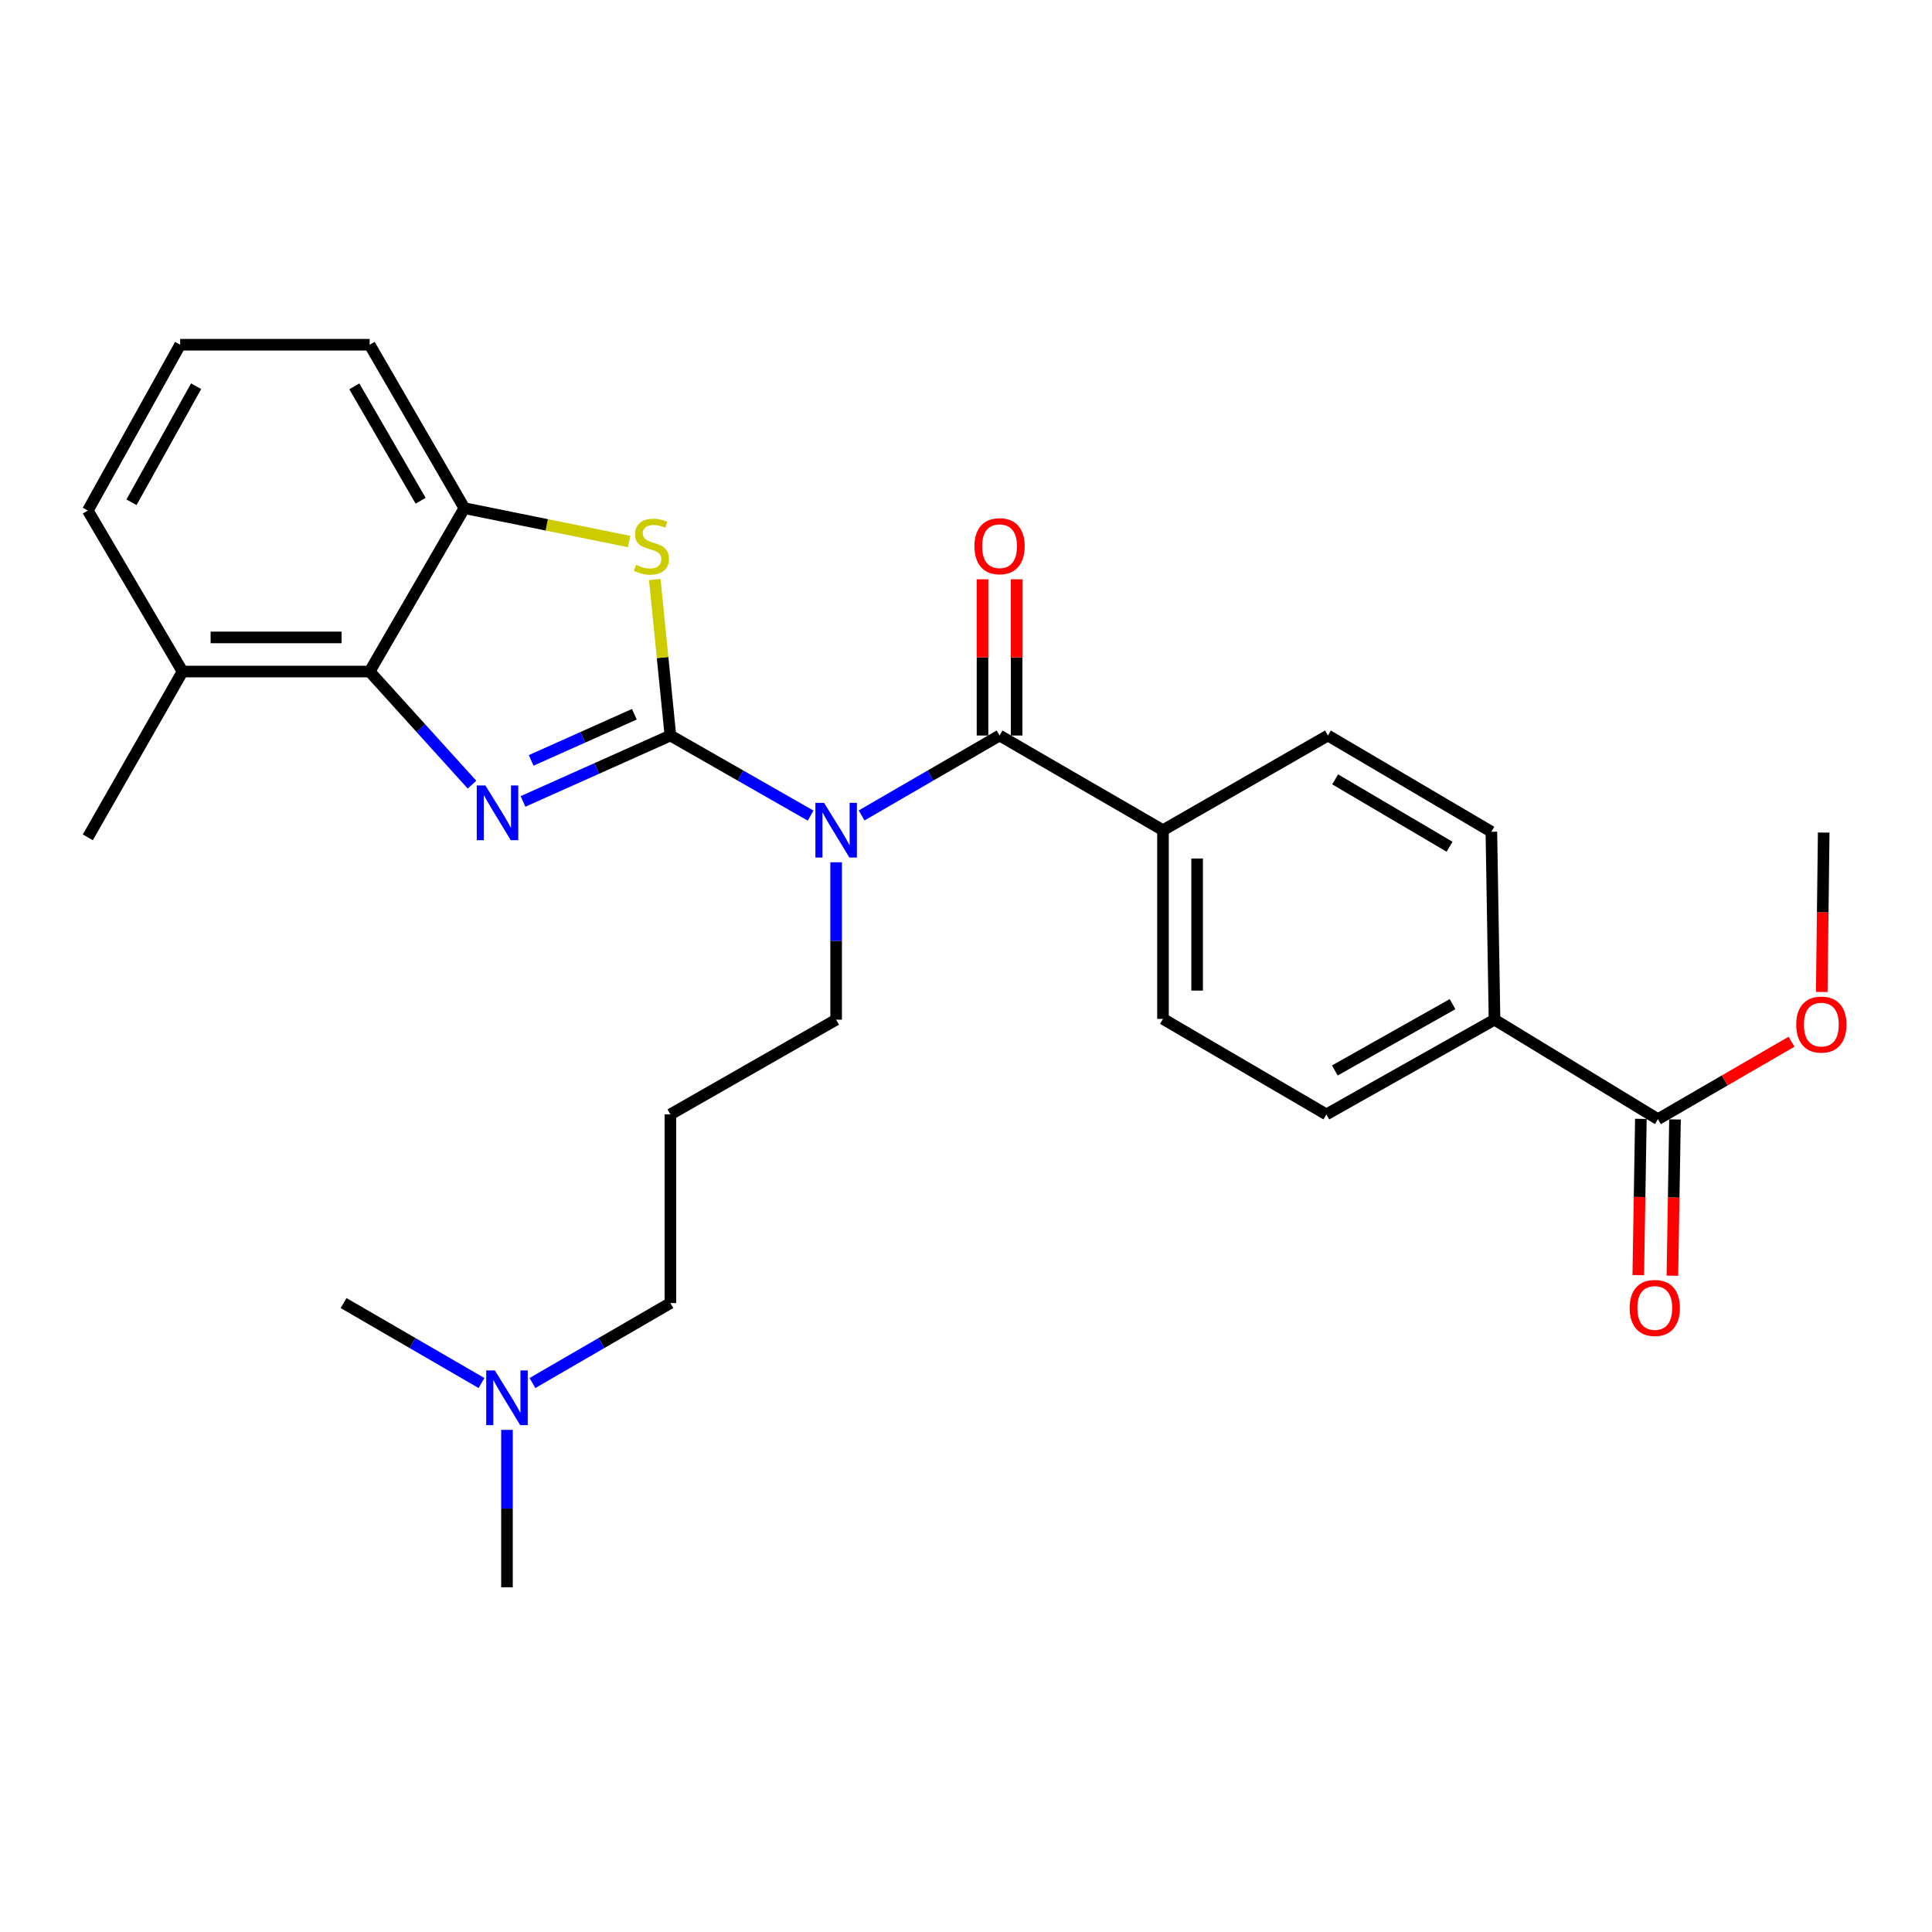 <?xml version='1.0' encoding='iso-8859-1'?>
<svg version='1.1' baseProfile='full'
              xmlns='http://www.w3.org/2000/svg'
                      xmlns:rdkit='http://www.rdkit.org/xml'
                      xmlns:xlink='http://www.w3.org/1999/xlink'
                  xml:space='preserve'
width='1000px' height='1000px' viewBox='0 0 1000 1000'>
<!-- END OF HEADER -->
<rect style='opacity:1.0;fill:#FFFFFF;stroke:none' width='1000' height='1000' x='0' y='0'> </rect>
<path class='bond-0' d='M 346.993,380.7 L 308.848,397.762' style='fill:none;fill-rule:evenodd;stroke:#000000;stroke-width:6px;stroke-linecap:butt;stroke-linejoin:miter;stroke-opacity:1' />
<path class='bond-0' d='M 308.848,397.762 L 270.703,414.825' style='fill:none;fill-rule:evenodd;stroke:#0000FF;stroke-width:6px;stroke-linecap:butt;stroke-linejoin:miter;stroke-opacity:1' />
<path class='bond-0' d='M 328.337,369.695 L 301.636,381.639' style='fill:none;fill-rule:evenodd;stroke:#000000;stroke-width:6px;stroke-linecap:butt;stroke-linejoin:miter;stroke-opacity:1' />
<path class='bond-0' d='M 301.636,381.639 L 274.935,393.583' style='fill:none;fill-rule:evenodd;stroke:#0000FF;stroke-width:6px;stroke-linecap:butt;stroke-linejoin:miter;stroke-opacity:1' />
<path class='bond-1' d='M 346.993,380.7 L 383.283,401.429' style='fill:none;fill-rule:evenodd;stroke:#000000;stroke-width:6px;stroke-linecap:butt;stroke-linejoin:miter;stroke-opacity:1' />
<path class='bond-1' d='M 383.283,401.429 L 419.573,422.158' style='fill:none;fill-rule:evenodd;stroke:#0000FF;stroke-width:6px;stroke-linecap:butt;stroke-linejoin:miter;stroke-opacity:1' />
<path class='bond-2' d='M 346.993,380.7 L 342.954,340.339' style='fill:none;fill-rule:evenodd;stroke:#000000;stroke-width:6px;stroke-linecap:butt;stroke-linejoin:miter;stroke-opacity:1' />
<path class='bond-2' d='M 342.954,340.339 L 338.916,299.977' style='fill:none;fill-rule:evenodd;stroke:#CCCC00;stroke-width:6px;stroke-linecap:butt;stroke-linejoin:miter;stroke-opacity:1' />
<path class='bond-4' d='M 244.307,406.133 L 217.817,376.863' style='fill:none;fill-rule:evenodd;stroke:#0000FF;stroke-width:6px;stroke-linecap:butt;stroke-linejoin:miter;stroke-opacity:1' />
<path class='bond-4' d='M 217.817,376.863 L 191.327,347.592' style='fill:none;fill-rule:evenodd;stroke:#000000;stroke-width:6px;stroke-linecap:butt;stroke-linejoin:miter;stroke-opacity:1' />
<path class='bond-3' d='M 445.967,422.066 L 481.672,401.383' style='fill:none;fill-rule:evenodd;stroke:#0000FF;stroke-width:6px;stroke-linecap:butt;stroke-linejoin:miter;stroke-opacity:1' />
<path class='bond-3' d='M 481.672,401.383 L 517.377,380.7' style='fill:none;fill-rule:evenodd;stroke:#000000;stroke-width:6px;stroke-linecap:butt;stroke-linejoin:miter;stroke-opacity:1' />
<path class='bond-16' d='M 432.783,446.315 L 432.783,487.047' style='fill:none;fill-rule:evenodd;stroke:#0000FF;stroke-width:6px;stroke-linecap:butt;stroke-linejoin:miter;stroke-opacity:1' />
<path class='bond-16' d='M 432.783,487.047 L 432.783,527.779' style='fill:none;fill-rule:evenodd;stroke:#000000;stroke-width:6px;stroke-linecap:butt;stroke-linejoin:miter;stroke-opacity:1' />
<path class='bond-5' d='M 325.63,280.294 L 282.995,271.656' style='fill:none;fill-rule:evenodd;stroke:#CCCC00;stroke-width:6px;stroke-linecap:butt;stroke-linejoin:miter;stroke-opacity:1' />
<path class='bond-5' d='M 282.995,271.656 L 240.36,263.018' style='fill:none;fill-rule:evenodd;stroke:#000000;stroke-width:6px;stroke-linecap:butt;stroke-linejoin:miter;stroke-opacity:1' />
<path class='bond-7' d='M 517.377,380.7 L 601.961,429.703' style='fill:none;fill-rule:evenodd;stroke:#000000;stroke-width:6px;stroke-linecap:butt;stroke-linejoin:miter;stroke-opacity:1' />
<path class='bond-9' d='M 526.208,380.7 L 526.208,340.272' style='fill:none;fill-rule:evenodd;stroke:#000000;stroke-width:6px;stroke-linecap:butt;stroke-linejoin:miter;stroke-opacity:1' />
<path class='bond-9' d='M 526.208,340.272 L 526.208,299.845' style='fill:none;fill-rule:evenodd;stroke:#FF0000;stroke-width:6px;stroke-linecap:butt;stroke-linejoin:miter;stroke-opacity:1' />
<path class='bond-9' d='M 508.546,380.7 L 508.546,340.272' style='fill:none;fill-rule:evenodd;stroke:#000000;stroke-width:6px;stroke-linecap:butt;stroke-linejoin:miter;stroke-opacity:1' />
<path class='bond-9' d='M 508.546,340.272 L 508.546,299.845' style='fill:none;fill-rule:evenodd;stroke:#FF0000;stroke-width:6px;stroke-linecap:butt;stroke-linejoin:miter;stroke-opacity:1' />
<path class='bond-10' d='M 191.327,347.592 L 94.488,347.592' style='fill:none;fill-rule:evenodd;stroke:#000000;stroke-width:6px;stroke-linecap:butt;stroke-linejoin:miter;stroke-opacity:1' />
<path class='bond-10' d='M 176.801,329.93 L 109.014,329.93' style='fill:none;fill-rule:evenodd;stroke:#000000;stroke-width:6px;stroke-linecap:butt;stroke-linejoin:miter;stroke-opacity:1' />
<path class='bond-28' d='M 191.327,347.592 L 240.36,263.018' style='fill:none;fill-rule:evenodd;stroke:#000000;stroke-width:6px;stroke-linecap:butt;stroke-linejoin:miter;stroke-opacity:1' />
<path class='bond-20' d='M 240.36,263.018 L 191.327,178.435' style='fill:none;fill-rule:evenodd;stroke:#000000;stroke-width:6px;stroke-linecap:butt;stroke-linejoin:miter;stroke-opacity:1' />
<path class='bond-20' d='M 217.725,259.189 L 183.401,199.98' style='fill:none;fill-rule:evenodd;stroke:#000000;stroke-width:6px;stroke-linecap:butt;stroke-linejoin:miter;stroke-opacity:1' />
<path class='bond-6' d='M 858.145,579.275 L 773.562,527.779' style='fill:none;fill-rule:evenodd;stroke:#000000;stroke-width:6px;stroke-linecap:butt;stroke-linejoin:miter;stroke-opacity:1' />
<path class='bond-11' d='M 849.315,579.128 L 848.641,619.564' style='fill:none;fill-rule:evenodd;stroke:#000000;stroke-width:6px;stroke-linecap:butt;stroke-linejoin:miter;stroke-opacity:1' />
<path class='bond-11' d='M 848.641,619.564 L 847.966,660.001' style='fill:none;fill-rule:evenodd;stroke:#FF0000;stroke-width:6px;stroke-linecap:butt;stroke-linejoin:miter;stroke-opacity:1' />
<path class='bond-11' d='M 866.975,579.422 L 866.301,619.859' style='fill:none;fill-rule:evenodd;stroke:#000000;stroke-width:6px;stroke-linecap:butt;stroke-linejoin:miter;stroke-opacity:1' />
<path class='bond-11' d='M 866.301,619.859 L 865.626,660.296' style='fill:none;fill-rule:evenodd;stroke:#FF0000;stroke-width:6px;stroke-linecap:butt;stroke-linejoin:miter;stroke-opacity:1' />
<path class='bond-19' d='M 858.145,579.275 L 892.715,559.235' style='fill:none;fill-rule:evenodd;stroke:#000000;stroke-width:6px;stroke-linecap:butt;stroke-linejoin:miter;stroke-opacity:1' />
<path class='bond-19' d='M 892.715,559.235 L 927.285,539.195' style='fill:none;fill-rule:evenodd;stroke:#FF0000;stroke-width:6px;stroke-linecap:butt;stroke-linejoin:miter;stroke-opacity:1' />
<path class='bond-12' d='M 601.961,429.703 L 687.339,380.7' style='fill:none;fill-rule:evenodd;stroke:#000000;stroke-width:6px;stroke-linecap:butt;stroke-linejoin:miter;stroke-opacity:1' />
<path class='bond-13' d='M 601.961,429.703 L 601.961,527.377' style='fill:none;fill-rule:evenodd;stroke:#000000;stroke-width:6px;stroke-linecap:butt;stroke-linejoin:miter;stroke-opacity:1' />
<path class='bond-13' d='M 619.623,444.354 L 619.623,512.726' style='fill:none;fill-rule:evenodd;stroke:#000000;stroke-width:6px;stroke-linecap:butt;stroke-linejoin:miter;stroke-opacity:1' />
<path class='bond-8' d='M 773.562,527.779 L 686.525,576.812' style='fill:none;fill-rule:evenodd;stroke:#000000;stroke-width:6px;stroke-linecap:butt;stroke-linejoin:miter;stroke-opacity:1' />
<path class='bond-8' d='M 751.837,519.746 L 690.911,554.069' style='fill:none;fill-rule:evenodd;stroke:#000000;stroke-width:6px;stroke-linecap:butt;stroke-linejoin:miter;stroke-opacity:1' />
<path class='bond-30' d='M 773.562,527.779 L 771.933,430.518' style='fill:none;fill-rule:evenodd;stroke:#000000;stroke-width:6px;stroke-linecap:butt;stroke-linejoin:miter;stroke-opacity:1' />
<path class='bond-23' d='M 94.488,347.592 L 45.455,264.255' style='fill:none;fill-rule:evenodd;stroke:#000000;stroke-width:6px;stroke-linecap:butt;stroke-linejoin:miter;stroke-opacity:1' />
<path class='bond-24' d='M 94.488,347.592 L 45.455,433.403' style='fill:none;fill-rule:evenodd;stroke:#000000;stroke-width:6px;stroke-linecap:butt;stroke-linejoin:miter;stroke-opacity:1' />
<path class='bond-14' d='M 687.339,380.7 L 771.933,430.518' style='fill:none;fill-rule:evenodd;stroke:#000000;stroke-width:6px;stroke-linecap:butt;stroke-linejoin:miter;stroke-opacity:1' />
<path class='bond-14' d='M 691.065,403.392 L 750.281,438.264' style='fill:none;fill-rule:evenodd;stroke:#000000;stroke-width:6px;stroke-linecap:butt;stroke-linejoin:miter;stroke-opacity:1' />
<path class='bond-15' d='M 601.961,527.377 L 686.525,576.812' style='fill:none;fill-rule:evenodd;stroke:#000000;stroke-width:6px;stroke-linecap:butt;stroke-linejoin:miter;stroke-opacity:1' />
<path class='bond-17' d='M 432.783,527.779 L 346.993,576.812' style='fill:none;fill-rule:evenodd;stroke:#000000;stroke-width:6px;stroke-linecap:butt;stroke-linejoin:miter;stroke-opacity:1' />
<path class='bond-21' d='M 346.993,576.812 L 346.993,674.466' style='fill:none;fill-rule:evenodd;stroke:#000000;stroke-width:6px;stroke-linecap:butt;stroke-linejoin:miter;stroke-opacity:1' />
<path class='bond-18' d='M 275.593,715.856 L 311.293,695.161' style='fill:none;fill-rule:evenodd;stroke:#0000FF;stroke-width:6px;stroke-linecap:butt;stroke-linejoin:miter;stroke-opacity:1' />
<path class='bond-18' d='M 311.293,695.161 L 346.993,674.466' style='fill:none;fill-rule:evenodd;stroke:#000000;stroke-width:6px;stroke-linecap:butt;stroke-linejoin:miter;stroke-opacity:1' />
<path class='bond-25' d='M 249.225,715.856 L 213.53,695.161' style='fill:none;fill-rule:evenodd;stroke:#0000FF;stroke-width:6px;stroke-linecap:butt;stroke-linejoin:miter;stroke-opacity:1' />
<path class='bond-25' d='M 213.53,695.161 L 177.835,674.466' style='fill:none;fill-rule:evenodd;stroke:#000000;stroke-width:6px;stroke-linecap:butt;stroke-linejoin:miter;stroke-opacity:1' />
<path class='bond-26' d='M 262.409,740.111 L 262.409,780.838' style='fill:none;fill-rule:evenodd;stroke:#0000FF;stroke-width:6px;stroke-linecap:butt;stroke-linejoin:miter;stroke-opacity:1' />
<path class='bond-26' d='M 262.409,780.838 L 262.409,821.565' style='fill:none;fill-rule:evenodd;stroke:#000000;stroke-width:6px;stroke-linecap:butt;stroke-linejoin:miter;stroke-opacity:1' />
<path class='bond-27' d='M 942.935,513.439 L 943.44,472.19' style='fill:none;fill-rule:evenodd;stroke:#FF0000;stroke-width:6px;stroke-linecap:butt;stroke-linejoin:miter;stroke-opacity:1' />
<path class='bond-27' d='M 943.44,472.19 L 943.946,430.94' style='fill:none;fill-rule:evenodd;stroke:#000000;stroke-width:6px;stroke-linecap:butt;stroke-linejoin:miter;stroke-opacity:1' />
<path class='bond-22' d='M 191.327,178.435 L 93.251,178.435' style='fill:none;fill-rule:evenodd;stroke:#000000;stroke-width:6px;stroke-linecap:butt;stroke-linejoin:miter;stroke-opacity:1' />
<path class='bond-29' d='M 93.251,178.435 L 45.455,264.255' style='fill:none;fill-rule:evenodd;stroke:#000000;stroke-width:6px;stroke-linecap:butt;stroke-linejoin:miter;stroke-opacity:1' />
<path class='bond-29' d='M 101.512,199.902 L 68.055,259.976' style='fill:none;fill-rule:evenodd;stroke:#000000;stroke-width:6px;stroke-linecap:butt;stroke-linejoin:miter;stroke-opacity:1' />
<path  class='atom-1' d='M 251.252 406.565
L 260.532 421.565
Q 261.452 423.045, 262.932 425.725
Q 264.412 428.405, 264.492 428.565
L 264.492 406.565
L 268.252 406.565
L 268.252 434.885
L 264.372 434.885
L 254.412 418.485
Q 253.252 416.565, 252.012 414.365
Q 250.812 412.165, 250.452 411.485
L 250.452 434.885
L 246.772 434.885
L 246.772 406.565
L 251.252 406.565
' fill='#0000FF'/>
<path  class='atom-2' d='M 426.523 415.543
L 435.803 430.543
Q 436.723 432.023, 438.203 434.703
Q 439.683 437.383, 439.763 437.543
L 439.763 415.543
L 443.523 415.543
L 443.523 443.863
L 439.643 443.863
L 429.683 427.463
Q 428.523 425.543, 427.283 423.343
Q 426.083 421.143, 425.723 420.463
L 425.723 443.863
L 422.043 443.863
L 422.043 415.543
L 426.523 415.543
' fill='#0000FF'/>
<path  class='atom-3' d='M 329.18 292.354
Q 329.5 292.474, 330.82 293.034
Q 332.14 293.594, 333.58 293.954
Q 335.06 294.274, 336.5 294.274
Q 339.18 294.274, 340.74 292.994
Q 342.3 291.674, 342.3 289.394
Q 342.3 287.834, 341.5 286.874
Q 340.74 285.914, 339.54 285.394
Q 338.34 284.874, 336.34 284.274
Q 333.82 283.514, 332.3 282.794
Q 330.82 282.074, 329.74 280.554
Q 328.7 279.034, 328.7 276.474
Q 328.7 272.914, 331.1 270.714
Q 333.54 268.514, 338.34 268.514
Q 341.62 268.514, 345.34 270.074
L 344.42 273.154
Q 341.02 271.754, 338.46 271.754
Q 335.7 271.754, 334.18 272.914
Q 332.66 274.034, 332.7 275.994
Q 332.7 277.514, 333.46 278.434
Q 334.26 279.354, 335.38 279.874
Q 336.54 280.394, 338.46 280.994
Q 341.02 281.794, 342.54 282.594
Q 344.06 283.394, 345.14 285.034
Q 346.26 286.634, 346.26 289.394
Q 346.26 293.314, 343.62 295.434
Q 341.02 297.514, 336.66 297.514
Q 334.14 297.514, 332.22 296.954
Q 330.34 296.434, 328.1 295.514
L 329.18 292.354
' fill='#CCCC00'/>
<path  class='atom-10' d='M 504.377 282.714
Q 504.377 275.914, 507.737 272.114
Q 511.097 268.314, 517.377 268.314
Q 523.657 268.314, 527.017 272.114
Q 530.377 275.914, 530.377 282.714
Q 530.377 289.594, 526.977 293.514
Q 523.577 297.394, 517.377 297.394
Q 511.137 297.394, 507.737 293.514
Q 504.377 289.634, 504.377 282.714
M 517.377 294.194
Q 521.697 294.194, 524.017 291.314
Q 526.377 288.394, 526.377 282.714
Q 526.377 277.154, 524.017 274.354
Q 521.697 271.514, 517.377 271.514
Q 513.057 271.514, 510.697 274.314
Q 508.377 277.114, 508.377 282.714
Q 508.377 288.434, 510.697 291.314
Q 513.057 294.194, 517.377 294.194
' fill='#FF0000'/>
<path  class='atom-12' d='M 843.516 676.99
Q 843.516 670.19, 846.876 666.39
Q 850.236 662.59, 856.516 662.59
Q 862.796 662.59, 866.156 666.39
Q 869.516 670.19, 869.516 676.99
Q 869.516 683.87, 866.116 687.79
Q 862.716 691.67, 856.516 691.67
Q 850.276 691.67, 846.876 687.79
Q 843.516 683.91, 843.516 676.99
M 856.516 688.47
Q 860.836 688.47, 863.156 685.59
Q 865.516 682.67, 865.516 676.99
Q 865.516 671.43, 863.156 668.63
Q 860.836 665.79, 856.516 665.79
Q 852.196 665.79, 849.836 668.59
Q 847.516 671.39, 847.516 676.99
Q 847.516 682.71, 849.836 685.59
Q 852.196 688.47, 856.516 688.47
' fill='#FF0000'/>
<path  class='atom-19' d='M 256.149 709.339
L 265.429 724.339
Q 266.349 725.819, 267.829 728.499
Q 269.309 731.179, 269.389 731.339
L 269.389 709.339
L 273.149 709.339
L 273.149 737.659
L 269.269 737.659
L 259.309 721.259
Q 258.149 719.339, 256.909 717.139
Q 255.709 714.939, 255.349 714.259
L 255.349 737.659
L 251.669 737.659
L 251.669 709.339
L 256.149 709.339
' fill='#0000FF'/>
<path  class='atom-20' d='M 929.729 530.322
Q 929.729 523.522, 933.089 519.722
Q 936.449 515.922, 942.729 515.922
Q 949.009 515.922, 952.369 519.722
Q 955.729 523.522, 955.729 530.322
Q 955.729 537.202, 952.329 541.122
Q 948.929 545.002, 942.729 545.002
Q 936.489 545.002, 933.089 541.122
Q 929.729 537.242, 929.729 530.322
M 942.729 541.802
Q 947.049 541.802, 949.369 538.922
Q 951.729 536.002, 951.729 530.322
Q 951.729 524.762, 949.369 521.962
Q 947.049 519.122, 942.729 519.122
Q 938.409 519.122, 936.049 521.922
Q 933.729 524.722, 933.729 530.322
Q 933.729 536.042, 936.049 538.922
Q 938.409 541.802, 942.729 541.802
' fill='#FF0000'/>
</svg>
